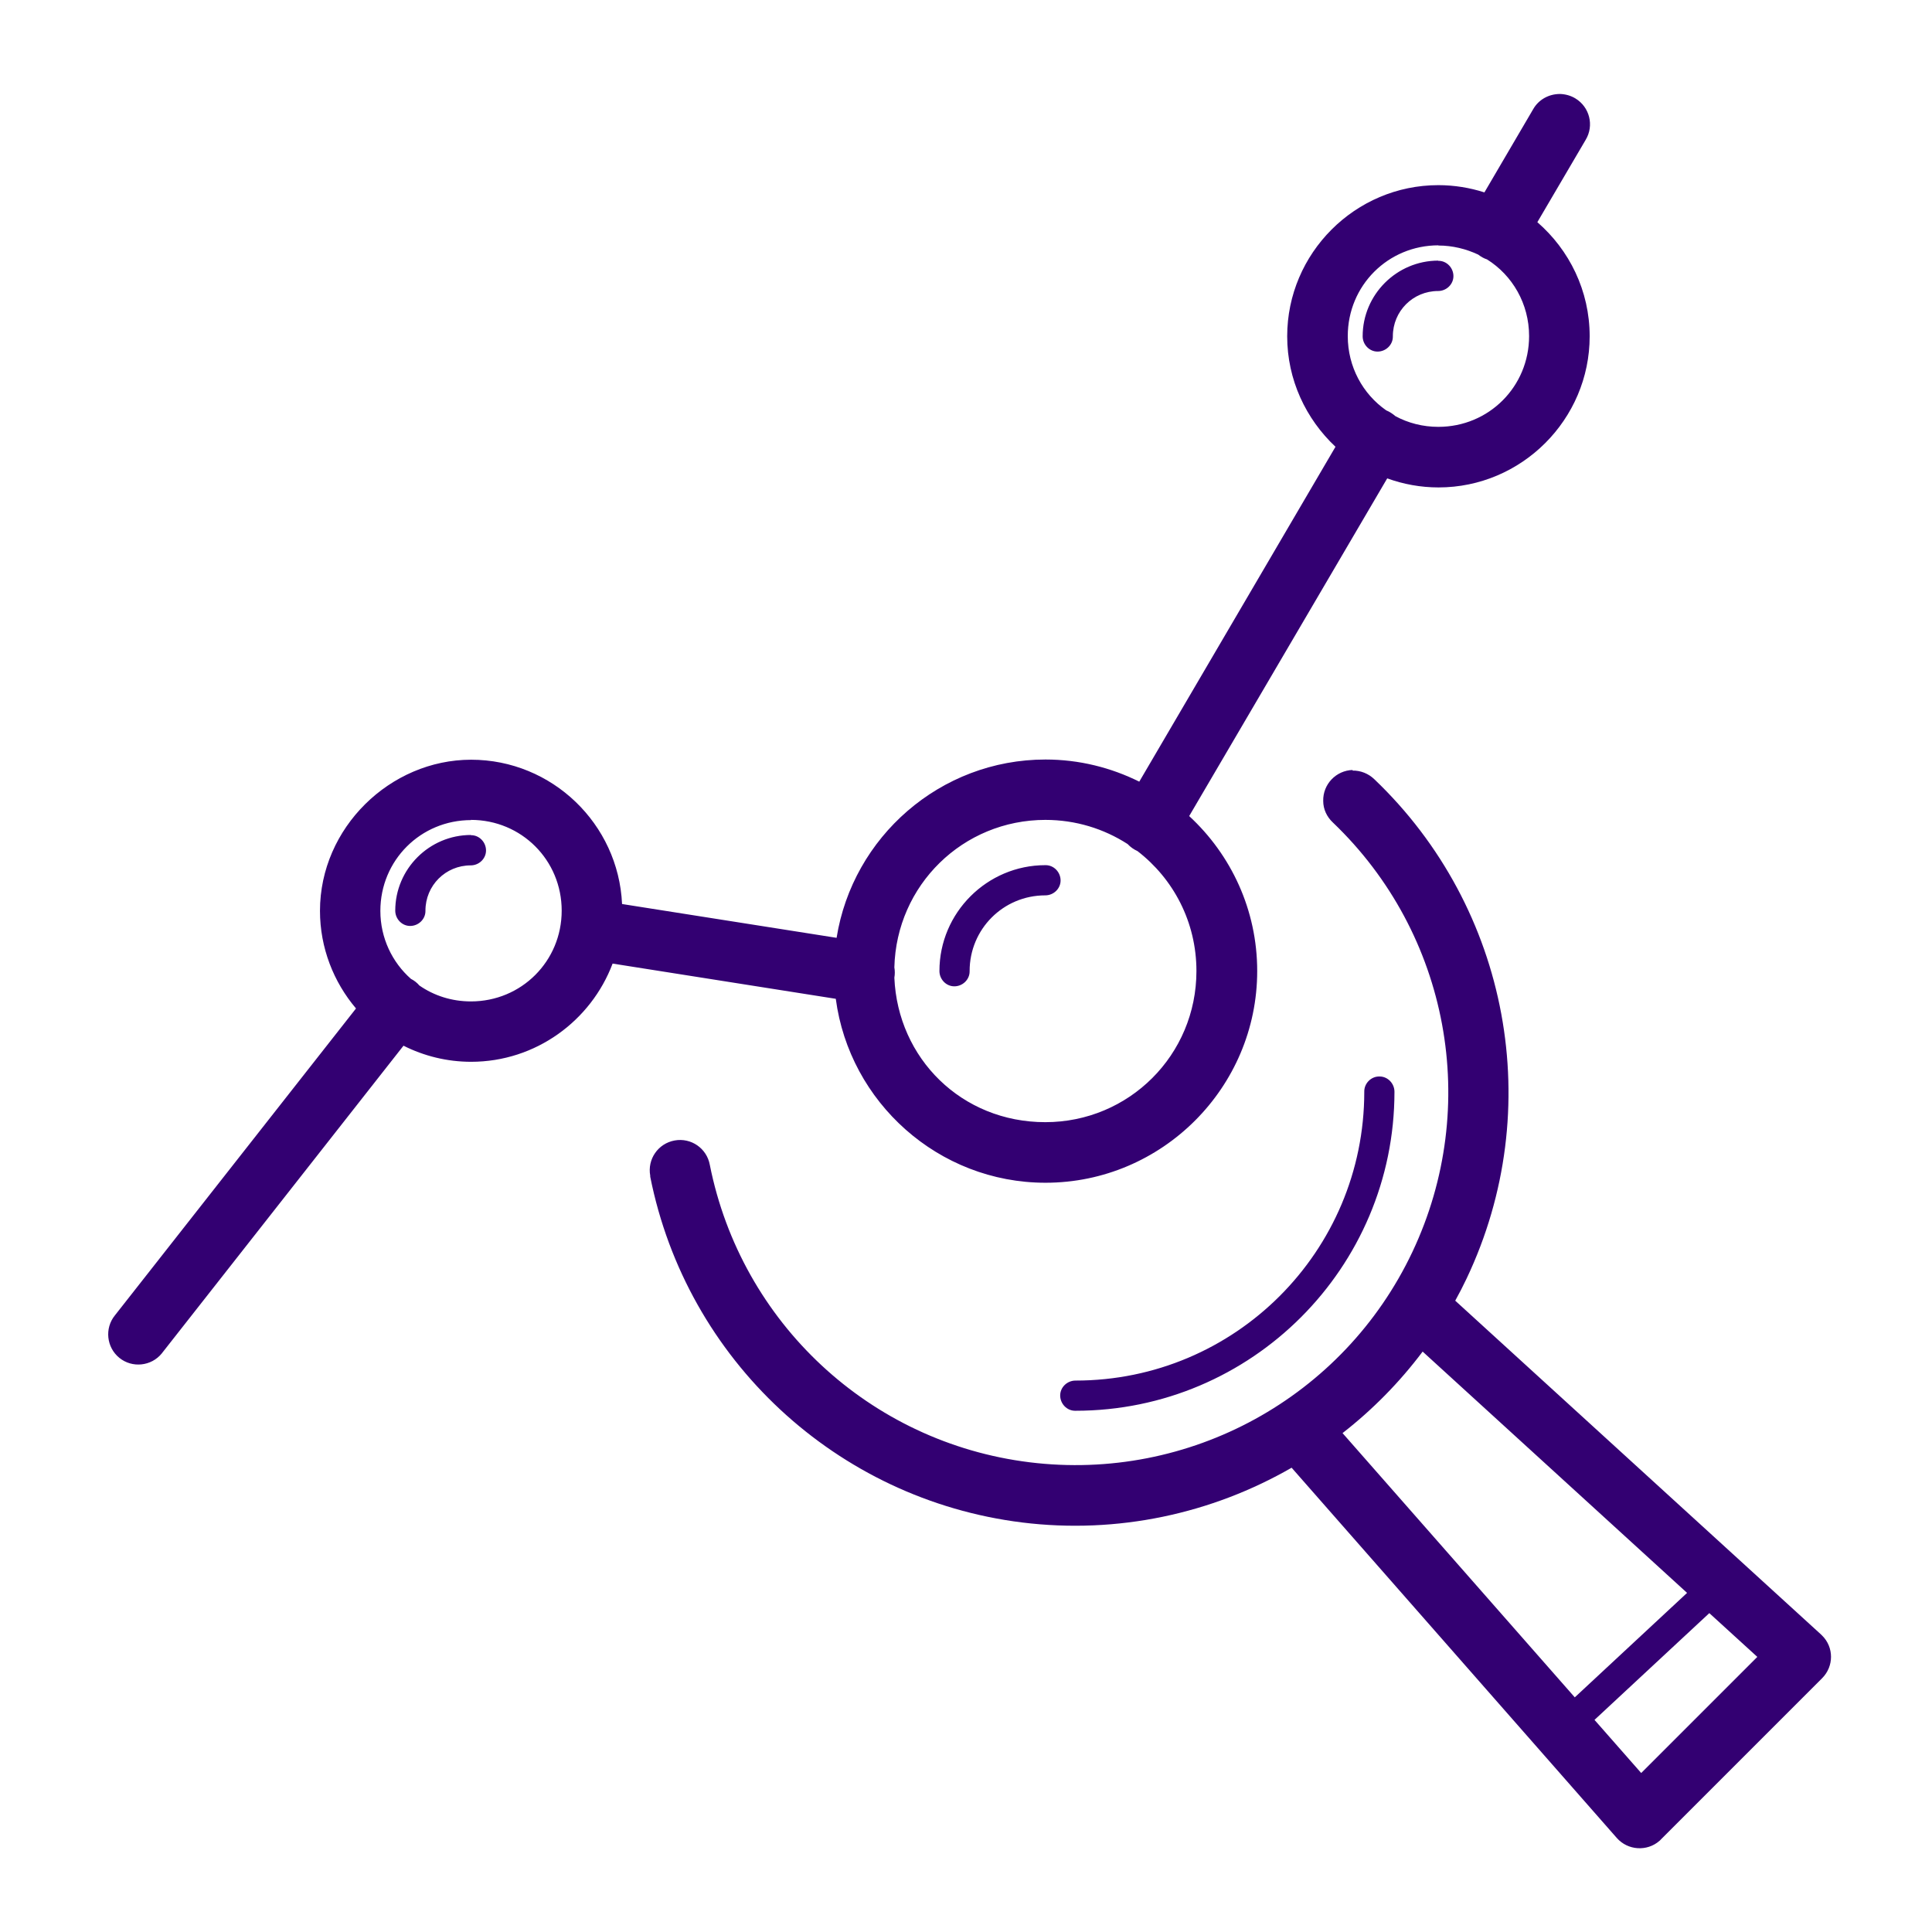 <?xml version="1.0" encoding="UTF-8"?><svg id="a" xmlns="http://www.w3.org/2000/svg" width="96" height="96" viewBox="0 0 96 96"><defs><style>.c{fill:#330072;}</style></defs><path id="b" class="c" d="M77.51,4.67c-.55,0-1.06,.28-1.33,.76l-2.42,4.13c-.72-.23-1.49-.36-2.29-.36-4.13,0-7.51,3.38-7.51,7.51,0,2.16,.93,4.11,2.4,5.49l-9.75,16.64c-1.41-.7-2.99-1.1-4.66-1.1-5.23,0-9.58,3.85-10.38,8.86l-10.66-1.68c-.18-3.98-3.48-7.17-7.5-7.17s-7.51,3.38-7.51,7.51c0,1.84,.68,3.54,1.79,4.85l-11.98,15.25c-.52,.64-.42,1.59,.22,2.11,.64,.52,1.59,.42,2.11-.22,0-.01,.02-.02,.03-.04l11.98-15.25c1.01,.51,2.16,.8,3.36,.8,3.21,0,5.96-2.04,7.03-4.88l11.09,1.75c.68,5.14,5.1,9.14,10.42,9.14,5.79,0,10.52-4.73,10.52-10.52,0-3.04-1.3-5.78-3.38-7.7l9.84-16.78c.8,.29,1.66,.45,2.55,.45,4.13,0,7.51-3.38,7.51-7.51,0-2.26-1.01-4.29-2.6-5.67l2.4-4.09c.43-.71,.2-1.63-.51-2.06-.23-.14-.49-.21-.75-.22Zm-6.04,7.53c.71,0,1.38,.17,1.98,.45,.13,.1,.28,.19,.44,.24,1.26,.79,2.09,2.2,2.09,3.81,0,2.51-2,4.51-4.51,4.51-.77,0-1.5-.19-2.13-.53-.14-.12-.29-.22-.46-.29-1.16-.81-1.91-2.16-1.91-3.69,0-2.51,2-4.51,4.51-4.51Zm0,.75c-2.07,0-3.76,1.69-3.76,3.76,0,.41,.33,.76,.74,.76,.41,0,.76-.33,.76-.74v-.02c0-1.25,1-2.25,2.25-2.25,.41,0,.76-.33,.76-.74s-.33-.76-.74-.76c0,0-.01,0-.02,0Zm-4.25,25.31c-.83,.02-1.49,.71-1.47,1.54,0,.41,.18,.79,.48,1.07,5.78,5.52,7.37,14.11,3.95,21.34s-11.08,11.43-19.02,10.45c-7.94-.98-14.33-6.94-15.89-14.78-.15-.82-.93-1.36-1.75-1.21s-1.36,.93-1.21,1.75c0,.02,0,.03,0,.05,1.81,9.1,9.26,16.03,18.47,17.18,4.76,.59,9.44-.44,13.4-2.72l16.16,18.4c.55,.62,1.5,.68,2.12,.14,.02-.02,.05-.04,.07-.07l8.01-8.01c.59-.59,.59-1.54,0-2.12-.02-.02-.03-.03-.05-.05l-18.18-16.59c.2-.36,.39-.73,.57-1.11,3.98-8.39,2.13-18.39-4.59-24.8-.29-.28-.68-.44-1.09-.43Zm-43.82,2.48c2.51,0,4.51,2,4.51,4.51s-2,4.51-4.51,4.51c-.96,0-1.84-.29-2.56-.79,0,0,0,0,0,0-.12-.14-.26-.25-.42-.33-.93-.82-1.52-2.03-1.52-3.38,0-2.51,2-4.51,4.51-4.51Zm28.54,0c1.51,0,2.91,.44,4.09,1.2,.14,.15,.31,.27,.49,.35,1.78,1.37,2.93,3.52,2.93,5.96,0,4.17-3.35,7.51-7.51,7.51s-7.33-3.17-7.5-7.18c.03-.17,.03-.34,0-.51,.1-4.08,3.4-7.33,7.51-7.33Zm-28.54,.75c-2.07,0-3.76,1.69-3.76,3.76,0,.41,.33,.76,.74,.76s.76-.33,.76-.74v-.02c0-1.25,1-2.25,2.25-2.25,.41,0,.76-.33,.76-.74,0-.41-.33-.76-.74-.76,0,0-.01,0-.02,0Zm28.54,1.5c-2.89,0-5.26,2.36-5.26,5.26,0,.41,.33,.76,.74,.76,.41,0,.76-.33,.76-.74v-.02c0-2.08,1.67-3.76,3.76-3.76,.41,0,.76-.33,.76-.74,0-.41-.33-.76-.74-.76,0,0-.01,0-.02,0Zm16.59,10.5c-.41,0-.75,.35-.74,.76,0,7.93-6.42,14.35-14.35,14.35-.41,0-.76,.33-.76,.74,0,.41,.33,.76,.74,.76h.02c8.75,0,15.85-7.11,15.85-15.85,0-.41-.33-.76-.74-.76,0,0-.02,0-.02,0Zm2.15,13.66l13.15,12-5.58,5.19-11.54-13.13c1.49-1.16,2.83-2.52,3.98-4.05Zm14.26,13.01l2.38,2.17-5.77,5.77-2.32-2.64,5.7-5.3Z"/></svg>